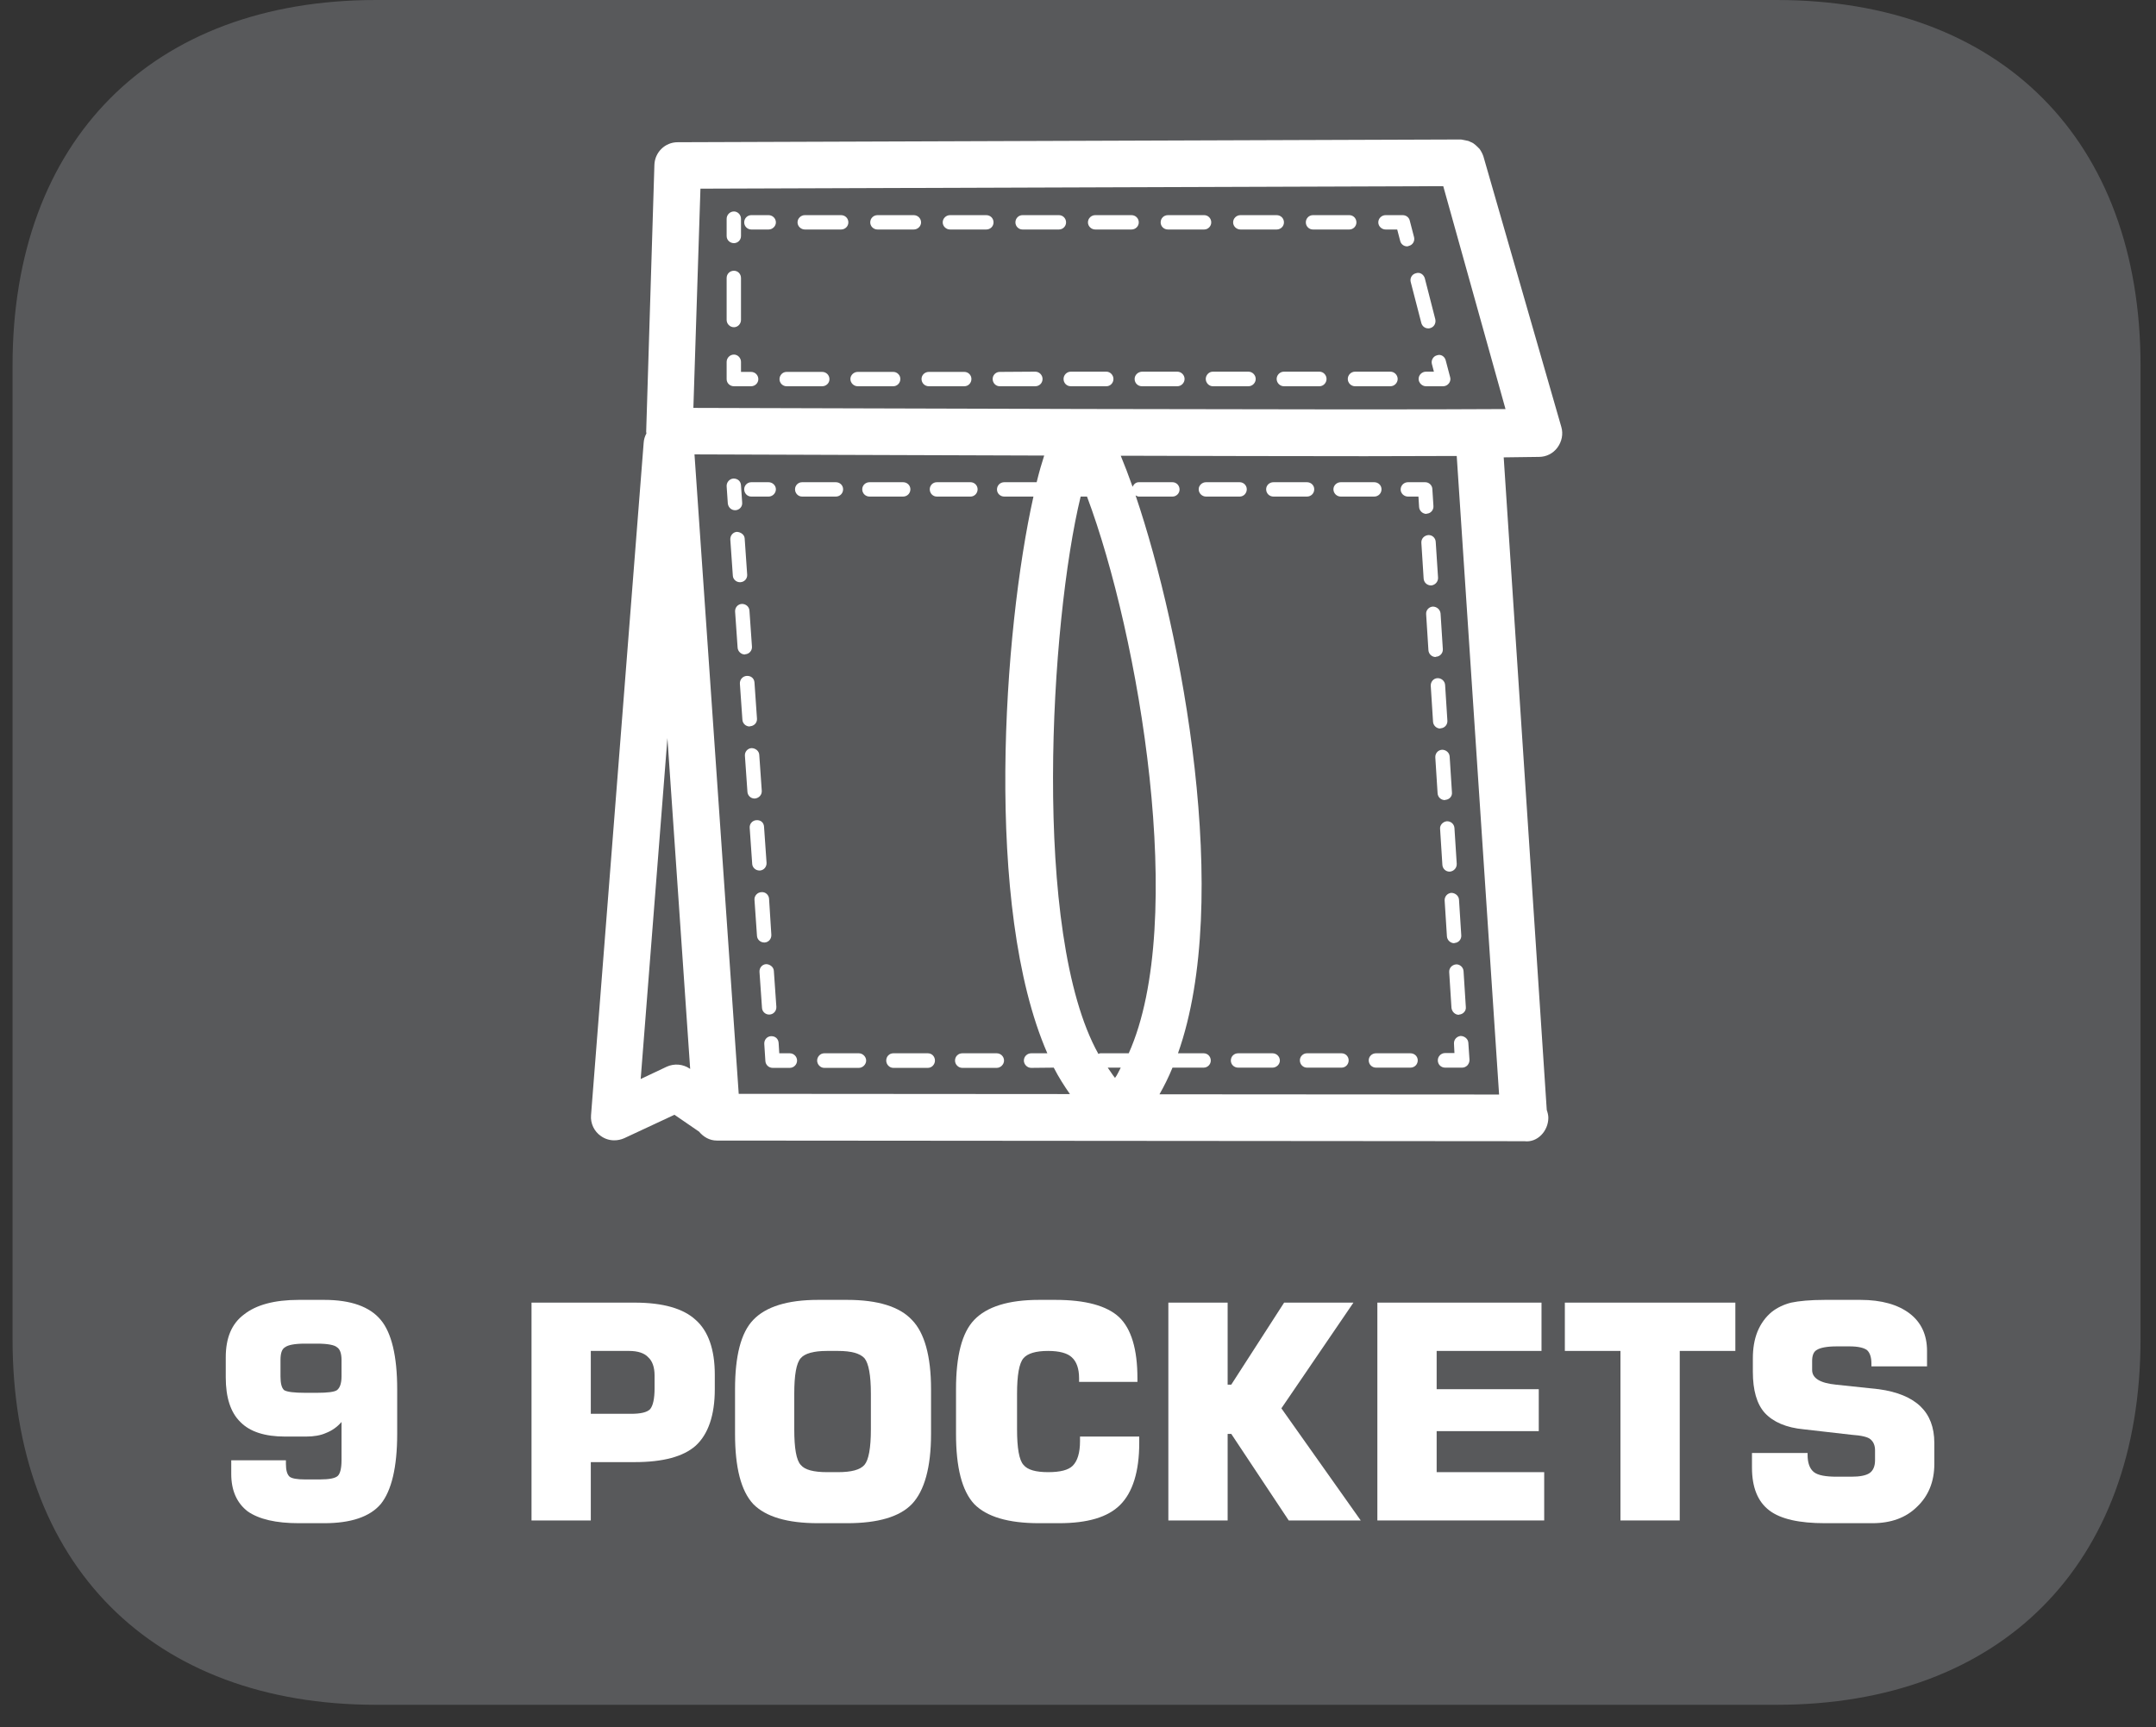 <?xml version="1.0" encoding="UTF-8"?>
<svg xmlns="http://www.w3.org/2000/svg" xmlns:xlink="http://www.w3.org/1999/xlink" width="36.949pt" height="29.609pt" viewBox="0 0 36.949 29.609" version="1.2">
<rect x="0" y="0" width="36.949" height="29.609" fill="#333333" stroke="none"/>
<defs>
<g>
<symbol overflow="visible" id="glyph0-0">
<path style="stroke:none;" d="M 0.25 0.906 L 0.25 -3.625 L 2.828 -3.625 L 2.828 0.906 Z M 0.547 0.625 L 2.547 0.625 L 2.547 -3.328 L 0.547 -3.328 Z M 0.547 0.625 "/>
</symbol>
<symbol overflow="visible" id="glyph0-1">
<path style="stroke:none;" d="M 1.891 -3.031 L 1.688 -3.031 C 1.508 -3.031 1.395 -3.008 1.344 -2.969 C 1.289 -2.938 1.266 -2.863 1.266 -2.75 L 1.266 -2.469 C 1.266 -2.352 1.285 -2.273 1.328 -2.234 C 1.379 -2.203 1.5 -2.188 1.688 -2.188 L 1.891 -2.188 C 2.074 -2.188 2.191 -2.203 2.234 -2.234 C 2.285 -2.273 2.312 -2.352 2.312 -2.469 L 2.312 -2.75 C 2.312 -2.863 2.285 -2.938 2.234 -2.969 C 2.191 -3.008 2.074 -3.031 1.891 -3.031 Z M 0.422 -1.031 L 1.359 -1.031 L 1.359 -0.969 C 1.359 -0.863 1.379 -0.789 1.422 -0.75 C 1.461 -0.719 1.551 -0.703 1.688 -0.703 L 1.938 -0.703 C 2.102 -0.703 2.207 -0.723 2.25 -0.766 C 2.289 -0.805 2.312 -0.895 2.312 -1.031 L 2.312 -1.688 C 2.238 -1.602 2.148 -1.539 2.047 -1.5 C 1.953 -1.457 1.836 -1.438 1.703 -1.438 L 1.344 -1.438 C 1 -1.438 0.742 -1.52 0.578 -1.688 C 0.41 -1.852 0.328 -2.109 0.328 -2.453 L 0.328 -2.797 C 0.328 -3.129 0.43 -3.375 0.641 -3.531 C 0.848 -3.695 1.16 -3.781 1.578 -3.781 L 2.016 -3.781 C 2.473 -3.781 2.797 -3.664 2.984 -3.438 C 3.168 -3.219 3.266 -2.82 3.266 -2.25 L 3.266 -1.484 C 3.266 -0.91 3.168 -0.508 2.984 -0.281 C 2.797 -0.062 2.473 0.047 2.016 0.047 L 1.578 0.047 C 1.191 0.047 0.898 -0.02 0.703 -0.156 C 0.516 -0.301 0.422 -0.516 0.422 -0.797 Z M 0.422 -1.031 "/>
</symbol>
<symbol overflow="visible" id="glyph0-2">
<path style="stroke:none;" d=""/>
</symbol>
<symbol overflow="visible" id="glyph0-3">
<path style="stroke:none;" d="M 0.375 0 L 0.375 -3.734 L 2.141 -3.734 C 2.629 -3.734 2.977 -3.633 3.188 -3.438 C 3.402 -3.25 3.516 -2.934 3.516 -2.5 L 3.516 -2.25 C 3.516 -1.801 3.402 -1.477 3.188 -1.281 C 2.977 -1.094 2.629 -1 2.141 -1 L 1.391 -1 L 1.391 0 Z M 1.391 -1.828 L 2.078 -1.828 C 2.242 -1.828 2.352 -1.852 2.406 -1.906 C 2.457 -1.965 2.484 -2.086 2.484 -2.266 L 2.484 -2.484 C 2.484 -2.629 2.445 -2.734 2.375 -2.797 C 2.312 -2.867 2.199 -2.906 2.047 -2.906 L 1.391 -2.906 Z M 1.391 -1.828 "/>
</symbol>
<symbol overflow="visible" id="glyph0-4">
<path style="stroke:none;" d="M 1.281 -2.172 L 1.281 -1.562 C 1.281 -1.238 1.316 -1.035 1.391 -0.953 C 1.461 -0.867 1.613 -0.828 1.844 -0.828 L 2.031 -0.828 C 2.258 -0.828 2.41 -0.867 2.484 -0.953 C 2.555 -1.035 2.594 -1.238 2.594 -1.562 L 2.594 -2.172 C 2.594 -2.492 2.555 -2.695 2.484 -2.781 C 2.41 -2.863 2.258 -2.906 2.031 -2.906 L 1.844 -2.906 C 1.613 -2.906 1.461 -2.863 1.391 -2.781 C 1.316 -2.695 1.281 -2.492 1.281 -2.172 Z M 0.266 -2.25 C 0.266 -2.82 0.367 -3.219 0.578 -3.438 C 0.793 -3.664 1.164 -3.781 1.688 -3.781 L 2.188 -3.781 C 2.715 -3.781 3.086 -3.664 3.297 -3.438 C 3.512 -3.219 3.625 -2.82 3.625 -2.25 L 3.625 -1.484 C 3.625 -0.91 3.512 -0.508 3.297 -0.281 C 3.086 -0.062 2.715 0.047 2.188 0.047 L 1.688 0.047 C 1.164 0.047 0.793 -0.062 0.578 -0.281 C 0.367 -0.508 0.266 -0.91 0.266 -1.484 Z M 0.266 -2.25 "/>
</symbol>
<symbol overflow="visible" id="glyph0-5">
<path style="stroke:none;" d="M 3.406 -1.438 L 3.406 -1.328 C 3.406 -0.836 3.293 -0.48 3.078 -0.266 C 2.867 -0.055 2.52 0.047 2.031 0.047 L 1.688 0.047 C 1.164 0.047 0.793 -0.062 0.578 -0.281 C 0.367 -0.508 0.266 -0.91 0.266 -1.484 L 0.266 -2.25 C 0.266 -2.82 0.367 -3.219 0.578 -3.438 C 0.793 -3.664 1.164 -3.781 1.688 -3.781 L 1.969 -3.781 C 2.488 -3.781 2.852 -3.68 3.062 -3.484 C 3.27 -3.285 3.375 -2.934 3.375 -2.438 L 3.375 -2.375 L 2.375 -2.375 L 2.375 -2.438 C 2.375 -2.602 2.332 -2.723 2.25 -2.797 C 2.176 -2.867 2.039 -2.906 1.844 -2.906 C 1.633 -2.906 1.492 -2.863 1.422 -2.781 C 1.348 -2.695 1.312 -2.492 1.312 -2.172 L 1.312 -1.562 C 1.312 -1.238 1.348 -1.035 1.422 -0.953 C 1.492 -0.867 1.633 -0.828 1.844 -0.828 C 2.051 -0.828 2.191 -0.863 2.266 -0.938 C 2.348 -1.02 2.391 -1.16 2.391 -1.359 L 2.391 -1.438 Z M 3.406 -1.438 "/>
</symbol>
<symbol overflow="visible" id="glyph0-6">
<path style="stroke:none;" d="M 0.375 0 L 0.375 -3.734 L 1.391 -3.734 L 1.391 -2.328 L 1.453 -2.328 L 2.359 -3.734 L 3.547 -3.734 L 2.312 -1.922 L 3.672 0 L 2.438 0 L 1.453 -1.484 L 1.391 -1.484 L 1.391 0 Z M 0.375 0 "/>
</symbol>
<symbol overflow="visible" id="glyph0-7">
<path style="stroke:none;" d="M 0.375 0 L 0.375 -3.734 L 3.188 -3.734 L 3.188 -2.906 L 1.391 -2.906 L 1.391 -2.25 L 3.141 -2.25 L 3.141 -1.531 L 1.391 -1.531 L 1.391 -0.828 L 3.234 -0.828 L 3.234 0 Z M 0.375 0 "/>
</symbol>
<symbol overflow="visible" id="glyph0-8">
<path style="stroke:none;" d="M 1.109 0 L 1.109 -2.906 L 0.156 -2.906 L 0.156 -3.734 L 3.078 -3.734 L 3.078 -2.906 L 2.125 -2.906 L 2.125 0 Z M 1.109 0 "/>
</symbol>
<symbol overflow="visible" id="glyph0-9">
<path style="stroke:none;" d="M 0.219 -1.156 L 1.172 -1.156 L 1.172 -1.125 C 1.172 -0.988 1.207 -0.887 1.281 -0.828 C 1.352 -0.773 1.484 -0.75 1.672 -0.75 L 1.922 -0.75 C 2.066 -0.75 2.172 -0.77 2.234 -0.812 C 2.293 -0.852 2.328 -0.926 2.328 -1.031 L 2.328 -1.203 C 2.328 -1.285 2.301 -1.348 2.25 -1.391 C 2.207 -1.43 2.098 -1.457 1.922 -1.469 L 1.109 -1.562 C 0.805 -1.59 0.582 -1.688 0.438 -1.844 C 0.301 -1.996 0.234 -2.234 0.234 -2.547 L 0.234 -2.781 C 0.234 -2.945 0.258 -3.098 0.312 -3.234 C 0.371 -3.379 0.457 -3.492 0.562 -3.578 C 0.652 -3.648 0.766 -3.703 0.891 -3.734 C 1.023 -3.762 1.219 -3.781 1.469 -3.781 L 2.078 -3.781 C 2.441 -3.781 2.723 -3.699 2.922 -3.547 C 3.117 -3.398 3.219 -3.184 3.219 -2.906 L 3.219 -2.641 L 2.266 -2.641 L 2.266 -2.688 C 2.266 -2.801 2.238 -2.879 2.188 -2.922 C 2.133 -2.961 2.035 -2.984 1.891 -2.984 L 1.672 -2.984 C 1.504 -2.984 1.387 -2.961 1.328 -2.922 C 1.273 -2.891 1.25 -2.824 1.25 -2.734 L 1.25 -2.578 C 1.25 -2.441 1.383 -2.355 1.656 -2.328 L 2.391 -2.25 C 2.711 -2.207 2.953 -2.105 3.109 -1.953 C 3.262 -1.805 3.344 -1.598 3.344 -1.328 L 3.344 -0.969 C 3.344 -0.664 3.242 -0.418 3.047 -0.234 C 2.859 -0.047 2.602 0.047 2.281 0.047 L 1.469 0.047 C 1.031 0.047 0.711 -0.023 0.516 -0.172 C 0.316 -0.324 0.219 -0.57 0.219 -0.906 Z M 0.219 -1.156 "/>
</symbol>
</g>
<clipPath id="clip1">
  <path d="M 0.215 0 L 36.684 0 L 36.684 29.223 L 0.215 29.223 Z M 0.215 0 "/>
</clipPath>
</defs>
<g id="surface1">
<g clip-path="url(#clip1)" clip-rule="nonzero">
<path style=" stroke:none;fill-rule:nonzero;fill:rgb(34.509%,34.901%,35.686%);fill-opacity:1;" d="M 36.684 22.953 L 36.684 6.266 C 36.684 2.402 34.293 0 30.445 0 L 6.449 0 C 2.605 0 0.215 2.402 0.215 6.266 L 0.215 22.953 C 0.215 26.82 2.605 29.223 6.449 29.223 L 30.445 29.223 C 34.293 29.223 36.684 26.82 36.684 22.953 "/>
</g>
<path style=" stroke:none;fill-rule:nonzero;fill:rgb(100%,100%,100%);fill-opacity:1;" d="M 26.691 7.672 C 26.766 7.57 26.793 7.441 26.758 7.32 L 25.422 2.68 C 25.406 2.633 25.383 2.59 25.355 2.551 C 25.344 2.539 25.332 2.531 25.324 2.52 C 25.301 2.496 25.277 2.477 25.25 2.457 C 25.234 2.445 25.219 2.441 25.203 2.434 C 25.176 2.418 25.148 2.41 25.117 2.406 C 25.102 2.402 25.082 2.398 25.062 2.395 C 25.055 2.395 25.047 2.391 25.035 2.391 L 11.613 2.438 C 11.398 2.438 11.223 2.609 11.215 2.824 L 11.074 7.402 L 11.078 7.43 C 11.051 7.48 11.035 7.531 11.031 7.59 L 10.129 19.117 C 10.117 19.258 10.184 19.395 10.297 19.473 C 10.367 19.523 10.445 19.547 10.527 19.547 C 10.586 19.547 10.641 19.535 10.695 19.512 L 11.559 19.109 L 11.98 19.398 C 12.055 19.488 12.16 19.551 12.285 19.551 L 26.117 19.562 L 26.125 19.562 C 26.348 19.59 26.535 19.387 26.535 19.16 C 26.535 19.117 26.523 19.07 26.508 19.027 L 25.77 7.84 L 26.375 7.832 C 26.5 7.832 26.617 7.773 26.691 7.672 M 24.734 3.191 L 25.801 7.012 C 23.391 7.031 13.605 6.996 11.883 6.992 L 12.004 3.234 Z M 19.344 18.055 L 18.855 18.055 C 18.844 18.055 18.836 18.062 18.824 18.066 C 17.676 16.012 18 10.648 18.52 8.512 L 18.629 8.512 C 19.523 10.898 20.355 15.797 19.344 18.055 M 18.984 18.301 L 19.207 18.301 C 19.176 18.359 19.148 18.426 19.109 18.477 C 19.066 18.426 19.027 18.359 18.984 18.301 M 17.766 8.266 L 17.211 8.266 C 17.141 8.266 17.086 8.32 17.086 8.391 C 17.086 8.457 17.141 8.512 17.211 8.512 L 17.711 8.512 C 17.199 10.801 16.859 15.555 17.949 18.055 L 17.672 18.055 C 17.605 18.055 17.547 18.109 17.547 18.18 C 17.547 18.246 17.605 18.305 17.672 18.305 L 18.059 18.301 C 18.145 18.469 18.238 18.613 18.336 18.754 L 12.66 18.75 L 11.902 7.789 C 12.723 7.793 15.199 7.801 17.895 7.809 C 17.852 7.941 17.809 8.09 17.766 8.266 M 11.426 18.285 L 10.98 18.496 L 11.438 12.652 L 11.828 18.324 L 11.824 18.32 C 11.703 18.238 11.555 18.227 11.426 18.285 M 19.871 18.758 C 19.953 18.613 20.027 18.465 20.094 18.301 L 20.629 18.301 C 20.695 18.301 20.75 18.246 20.75 18.18 C 20.75 18.109 20.695 18.055 20.629 18.055 L 20.188 18.055 C 21.121 15.426 20.258 10.84 19.461 8.492 C 19.48 8.5 19.496 8.512 19.516 8.512 L 20.094 8.512 C 20.16 8.512 20.215 8.457 20.215 8.391 C 20.215 8.32 20.16 8.266 20.094 8.266 L 19.516 8.266 C 19.465 8.266 19.43 8.301 19.41 8.344 C 19.34 8.145 19.273 7.973 19.207 7.812 C 20.695 7.816 22.172 7.82 23.395 7.82 C 23.988 7.82 24.52 7.816 24.965 7.816 L 25.691 18.762 Z M 19.871 18.758 "/>
<path style=" stroke:none;fill-rule:nonzero;fill:rgb(100%,100%,100%);fill-opacity:1;" d="M 12.875 3.934 L 13.172 3.934 C 13.238 3.934 13.297 3.879 13.297 3.812 C 13.297 3.742 13.238 3.688 13.172 3.688 L 12.875 3.688 C 12.809 3.688 12.754 3.742 12.754 3.812 C 12.754 3.879 12.809 3.934 12.875 3.934 "/>
<path style=" stroke:none;fill-rule:nonzero;fill:rgb(100%,100%,100%);fill-opacity:1;" d="M 18.77 3.934 L 19.391 3.934 C 19.461 3.934 19.516 3.879 19.516 3.812 C 19.516 3.742 19.461 3.688 19.391 3.688 L 18.77 3.688 C 18.703 3.688 18.645 3.742 18.645 3.812 C 18.645 3.879 18.703 3.934 18.77 3.934 "/>
<path style=" stroke:none;fill-rule:nonzero;fill:rgb(100%,100%,100%);fill-opacity:1;" d="M 21.258 3.934 L 21.879 3.934 C 21.949 3.934 22.004 3.879 22.004 3.812 C 22.004 3.742 21.949 3.688 21.879 3.688 L 21.258 3.688 C 21.191 3.688 21.133 3.742 21.133 3.812 C 21.133 3.879 21.191 3.934 21.258 3.934 "/>
<path style=" stroke:none;fill-rule:nonzero;fill:rgb(100%,100%,100%);fill-opacity:1;" d="M 13.793 3.934 L 14.414 3.934 C 14.484 3.934 14.539 3.879 14.539 3.812 C 14.539 3.742 14.484 3.688 14.414 3.688 L 13.793 3.688 C 13.727 3.688 13.668 3.742 13.668 3.812 C 13.668 3.879 13.727 3.934 13.793 3.934 "/>
<path style=" stroke:none;fill-rule:nonzero;fill:rgb(100%,100%,100%);fill-opacity:1;" d="M 16.281 3.934 L 16.902 3.934 C 16.973 3.934 17.027 3.879 17.027 3.812 C 17.027 3.742 16.973 3.688 16.902 3.688 L 16.281 3.688 C 16.215 3.688 16.156 3.742 16.156 3.812 C 16.156 3.879 16.215 3.934 16.281 3.934 "/>
<path style=" stroke:none;fill-rule:nonzero;fill:rgb(100%,100%,100%);fill-opacity:1;" d="M 17.523 3.934 L 18.148 3.934 C 18.215 3.934 18.27 3.879 18.27 3.812 C 18.27 3.742 18.215 3.688 18.148 3.688 L 17.523 3.688 C 17.457 3.688 17.402 3.742 17.402 3.812 C 17.402 3.879 17.457 3.934 17.523 3.934 "/>
<path style=" stroke:none;fill-rule:nonzero;fill:rgb(100%,100%,100%);fill-opacity:1;" d="M 20.016 3.934 L 20.637 3.934 C 20.703 3.934 20.758 3.879 20.758 3.812 C 20.758 3.742 20.703 3.688 20.637 3.688 L 20.016 3.688 C 19.945 3.688 19.891 3.742 19.891 3.812 C 19.891 3.879 19.945 3.934 20.016 3.934 "/>
<path style=" stroke:none;fill-rule:nonzero;fill:rgb(100%,100%,100%);fill-opacity:1;" d="M 15.039 3.934 L 15.66 3.934 C 15.727 3.934 15.785 3.879 15.785 3.812 C 15.785 3.742 15.727 3.688 15.66 3.688 L 15.039 3.688 C 14.969 3.688 14.914 3.742 14.914 3.812 C 14.914 3.879 14.969 3.934 15.039 3.934 "/>
<path style=" stroke:none;fill-rule:nonzero;fill:rgb(100%,100%,100%);fill-opacity:1;" d="M 22.5 3.934 L 23.125 3.934 C 23.191 3.934 23.246 3.879 23.246 3.812 C 23.246 3.742 23.191 3.688 23.125 3.688 L 22.5 3.688 C 22.434 3.688 22.379 3.742 22.379 3.812 C 22.379 3.879 22.434 3.934 22.5 3.934 "/>
<path style=" stroke:none;fill-rule:nonzero;fill:rgb(100%,100%,100%);fill-opacity:1;" d="M 23.746 3.934 L 23.945 3.934 L 23.996 4.129 C 24.008 4.184 24.059 4.223 24.113 4.223 C 24.125 4.223 24.137 4.219 24.145 4.215 C 24.211 4.199 24.25 4.133 24.234 4.066 L 24.16 3.781 C 24.148 3.727 24.098 3.688 24.039 3.688 L 23.746 3.688 C 23.68 3.688 23.621 3.742 23.621 3.812 C 23.621 3.879 23.68 3.934 23.746 3.934 "/>
<path style=" stroke:none;fill-rule:nonzero;fill:rgb(100%,100%,100%);fill-opacity:1;" d="M 24.176 4.832 L 24.359 5.539 C 24.375 5.594 24.422 5.629 24.477 5.629 C 24.488 5.629 24.5 5.629 24.508 5.625 C 24.574 5.609 24.613 5.543 24.598 5.473 L 24.418 4.77 C 24.398 4.703 24.332 4.66 24.266 4.684 C 24.199 4.699 24.16 4.766 24.176 4.832 "/>
<path style=" stroke:none;fill-rule:nonzero;fill:rgb(100%,100%,100%);fill-opacity:1;" d="M 24.539 6.238 L 24.574 6.371 L 24.438 6.371 C 24.371 6.371 24.312 6.426 24.312 6.496 C 24.312 6.562 24.371 6.621 24.438 6.621 L 24.734 6.621 C 24.77 6.621 24.809 6.602 24.832 6.57 C 24.855 6.539 24.863 6.5 24.852 6.465 L 24.777 6.18 C 24.762 6.113 24.695 6.066 24.629 6.09 C 24.562 6.105 24.523 6.176 24.539 6.238 "/>
<path style=" stroke:none;fill-rule:nonzero;fill:rgb(100%,100%,100%);fill-opacity:1;" d="M 14.699 6.621 L 15.309 6.621 C 15.375 6.621 15.43 6.566 15.43 6.496 C 15.43 6.43 15.375 6.375 15.309 6.375 L 14.699 6.375 C 14.633 6.375 14.574 6.43 14.574 6.496 C 14.574 6.566 14.633 6.621 14.699 6.621 "/>
<path style=" stroke:none;fill-rule:nonzero;fill:rgb(100%,100%,100%);fill-opacity:1;" d="M 13.48 6.621 L 14.09 6.621 C 14.16 6.621 14.215 6.566 14.215 6.5 C 14.215 6.43 14.16 6.375 14.09 6.375 L 13.48 6.375 C 13.414 6.375 13.359 6.43 13.359 6.5 C 13.359 6.566 13.414 6.621 13.48 6.621 "/>
<path style=" stroke:none;fill-rule:nonzero;fill:rgb(100%,100%,100%);fill-opacity:1;" d="M 23.828 6.371 L 23.223 6.371 C 23.152 6.371 23.098 6.43 23.098 6.496 C 23.098 6.562 23.152 6.621 23.223 6.621 L 23.828 6.621 C 23.898 6.621 23.953 6.562 23.953 6.496 C 23.953 6.43 23.898 6.371 23.828 6.371 "/>
<path style=" stroke:none;fill-rule:nonzero;fill:rgb(100%,100%,100%);fill-opacity:1;" d="M 20.664 6.496 C 20.664 6.562 20.719 6.621 20.785 6.621 L 21.395 6.621 C 21.465 6.621 21.52 6.562 21.52 6.496 C 21.52 6.43 21.465 6.371 21.395 6.371 L 20.785 6.371 C 20.719 6.371 20.664 6.43 20.664 6.496 "/>
<path style=" stroke:none;fill-rule:nonzero;fill:rgb(100%,100%,100%);fill-opacity:1;" d="M 15.918 6.621 L 16.527 6.621 C 16.594 6.621 16.648 6.566 16.648 6.496 C 16.648 6.43 16.594 6.375 16.527 6.375 L 15.918 6.375 C 15.848 6.375 15.793 6.43 15.793 6.496 C 15.793 6.566 15.848 6.621 15.918 6.621 "/>
<path style=" stroke:none;fill-rule:nonzero;fill:rgb(100%,100%,100%);fill-opacity:1;" d="M 22.613 6.371 L 22.004 6.371 C 21.934 6.371 21.879 6.43 21.879 6.496 C 21.879 6.562 21.934 6.621 22.004 6.621 L 22.613 6.621 C 22.68 6.621 22.734 6.562 22.734 6.496 C 22.734 6.43 22.68 6.371 22.613 6.371 "/>
<path style=" stroke:none;fill-rule:nonzero;fill:rgb(100%,100%,100%);fill-opacity:1;" d="M 19.445 6.496 C 19.445 6.566 19.5 6.621 19.57 6.621 L 20.176 6.621 C 20.246 6.621 20.301 6.562 20.301 6.496 C 20.301 6.43 20.246 6.371 20.176 6.371 L 19.57 6.371 C 19.5 6.375 19.445 6.43 19.445 6.496 "/>
<path style=" stroke:none;fill-rule:nonzero;fill:rgb(100%,100%,100%);fill-opacity:1;" d="M 17.133 6.621 L 17.742 6.621 C 17.812 6.621 17.867 6.566 17.867 6.496 C 17.867 6.43 17.812 6.371 17.742 6.371 L 17.133 6.375 C 17.066 6.375 17.012 6.43 17.012 6.496 C 17.012 6.566 17.066 6.621 17.133 6.621 "/>
<path style=" stroke:none;fill-rule:nonzero;fill:rgb(100%,100%,100%);fill-opacity:1;" d="M 18.227 6.496 C 18.227 6.566 18.281 6.621 18.352 6.621 L 18.961 6.621 C 19.027 6.621 19.082 6.566 19.082 6.496 C 19.082 6.43 19.027 6.371 18.961 6.371 L 18.352 6.371 C 18.281 6.371 18.227 6.43 18.227 6.496 "/>
<path style=" stroke:none;fill-rule:nonzero;fill:rgb(100%,100%,100%);fill-opacity:1;" d="M 12.578 6.621 L 12.871 6.621 C 12.941 6.621 12.996 6.566 12.996 6.5 C 12.996 6.43 12.941 6.375 12.871 6.375 L 12.699 6.375 L 12.699 6.203 C 12.699 6.137 12.645 6.078 12.578 6.078 C 12.508 6.078 12.453 6.137 12.453 6.203 L 12.453 6.5 C 12.453 6.566 12.508 6.621 12.578 6.621 "/>
<path style=" stroke:none;fill-rule:nonzero;fill:rgb(100%,100%,100%);fill-opacity:1;" d="M 12.578 5.609 C 12.645 5.609 12.699 5.551 12.699 5.484 L 12.699 4.766 C 12.699 4.695 12.645 4.641 12.578 4.641 C 12.508 4.641 12.453 4.695 12.453 4.766 L 12.453 5.484 C 12.453 5.551 12.508 5.609 12.578 5.609 "/>
<path style=" stroke:none;fill-rule:nonzero;fill:rgb(100%,100%,100%);fill-opacity:1;" d="M 12.578 4.168 C 12.645 4.168 12.699 4.113 12.699 4.047 L 12.699 3.75 C 12.699 3.684 12.645 3.625 12.578 3.625 C 12.508 3.625 12.453 3.684 12.453 3.75 L 12.453 4.047 C 12.453 4.113 12.508 4.168 12.578 4.168 "/>
<path style=" stroke:none;fill-rule:nonzero;fill:rgb(100%,100%,100%);fill-opacity:1;" d="M 12.875 8.512 L 13.172 8.512 C 13.238 8.512 13.297 8.457 13.297 8.387 C 13.297 8.32 13.238 8.266 13.172 8.266 L 12.875 8.266 C 12.809 8.266 12.754 8.32 12.754 8.387 C 12.754 8.457 12.809 8.512 12.875 8.512 "/>
<path style=" stroke:none;fill-rule:nonzero;fill:rgb(100%,100%,100%);fill-opacity:1;" d="M 16.055 8.512 L 16.633 8.512 C 16.699 8.512 16.754 8.457 16.754 8.387 C 16.754 8.32 16.699 8.266 16.633 8.266 L 16.055 8.266 C 15.988 8.266 15.934 8.32 15.934 8.387 C 15.934 8.457 15.988 8.512 16.055 8.512 "/>
<path style=" stroke:none;fill-rule:nonzero;fill:rgb(100%,100%,100%);fill-opacity:1;" d="M 14.902 8.512 L 15.477 8.512 C 15.547 8.512 15.602 8.457 15.602 8.387 C 15.602 8.32 15.547 8.266 15.477 8.266 L 14.902 8.266 C 14.832 8.266 14.777 8.32 14.777 8.387 C 14.777 8.457 14.832 8.512 14.902 8.512 "/>
<path style=" stroke:none;fill-rule:nonzero;fill:rgb(100%,100%,100%);fill-opacity:1;" d="M 13.746 8.512 L 14.324 8.512 C 14.395 8.512 14.449 8.457 14.449 8.387 C 14.449 8.32 14.395 8.266 14.324 8.266 L 13.746 8.266 C 13.68 8.266 13.625 8.32 13.625 8.387 C 13.625 8.457 13.68 8.512 13.746 8.512 "/>
<path style=" stroke:none;fill-rule:nonzero;fill:rgb(100%,100%,100%);fill-opacity:1;" d="M 21.367 8.387 C 21.367 8.32 21.312 8.266 21.246 8.266 L 20.668 8.266 C 20.602 8.266 20.543 8.32 20.543 8.387 C 20.543 8.457 20.602 8.512 20.668 8.512 L 21.246 8.512 C 21.312 8.512 21.367 8.457 21.367 8.387 "/>
<path style=" stroke:none;fill-rule:nonzero;fill:rgb(100%,100%,100%);fill-opacity:1;" d="M 21.824 8.512 L 22.398 8.512 C 22.469 8.512 22.523 8.457 22.523 8.387 C 22.523 8.32 22.469 8.266 22.398 8.266 L 21.824 8.266 C 21.754 8.266 21.699 8.32 21.699 8.387 C 21.699 8.457 21.754 8.512 21.824 8.512 "/>
<path style=" stroke:none;fill-rule:nonzero;fill:rgb(100%,100%,100%);fill-opacity:1;" d="M 22.977 8.512 L 23.551 8.512 C 23.621 8.512 23.676 8.457 23.676 8.387 C 23.676 8.32 23.621 8.266 23.551 8.266 L 22.977 8.266 C 22.91 8.266 22.852 8.32 22.852 8.387 C 22.852 8.457 22.91 8.512 22.977 8.512 "/>
<path style=" stroke:none;fill-rule:nonzero;fill:rgb(100%,100%,100%);fill-opacity:1;" d="M 24.453 8.805 C 24.52 8.801 24.57 8.742 24.566 8.676 L 24.547 8.379 C 24.543 8.316 24.488 8.266 24.426 8.266 L 24.129 8.266 C 24.062 8.266 24.004 8.32 24.004 8.391 C 24.004 8.457 24.062 8.512 24.129 8.512 L 24.309 8.512 L 24.32 8.691 C 24.324 8.754 24.379 8.809 24.445 8.809 C 24.445 8.809 24.449 8.805 24.453 8.805 "/>
<path style=" stroke:none;fill-rule:nonzero;fill:rgb(100%,100%,100%);fill-opacity:1;" d="M 24.762 13.715 C 24.766 13.715 24.766 13.711 24.77 13.711 C 24.836 13.707 24.891 13.652 24.883 13.582 L 24.844 12.969 C 24.84 12.898 24.777 12.852 24.715 12.852 C 24.645 12.855 24.594 12.914 24.598 12.984 L 24.637 13.598 C 24.641 13.664 24.695 13.715 24.762 13.715 "/>
<path style=" stroke:none;fill-rule:nonzero;fill:rgb(100%,100%,100%);fill-opacity:1;" d="M 24.691 12.484 C 24.758 12.48 24.809 12.422 24.805 12.355 L 24.766 11.742 C 24.762 11.672 24.699 11.621 24.633 11.625 C 24.566 11.629 24.516 11.688 24.52 11.758 L 24.559 12.371 C 24.562 12.434 24.617 12.488 24.68 12.488 C 24.684 12.488 24.688 12.484 24.691 12.484 "/>
<path style=" stroke:none;fill-rule:nonzero;fill:rgb(100%,100%,100%);fill-opacity:1;" d="M 24.609 11.258 C 24.68 11.254 24.73 11.195 24.727 11.129 L 24.688 10.516 C 24.68 10.445 24.621 10.398 24.555 10.398 C 24.488 10.402 24.434 10.461 24.441 10.531 L 24.48 11.145 C 24.484 11.211 24.539 11.262 24.602 11.262 C 24.605 11.262 24.609 11.258 24.609 11.258 "/>
<path style=" stroke:none;fill-rule:nonzero;fill:rgb(100%,100%,100%);fill-opacity:1;" d="M 24.871 15.305 C 24.805 15.312 24.754 15.367 24.758 15.438 L 24.797 16.051 C 24.801 16.113 24.855 16.168 24.922 16.168 C 24.922 16.168 24.926 16.164 24.93 16.164 C 24.996 16.16 25.047 16.102 25.043 16.035 L 25.004 15.422 C 25 15.355 24.938 15.305 24.871 15.305 "/>
<path style=" stroke:none;fill-rule:nonzero;fill:rgb(100%,100%,100%);fill-opacity:1;" d="M 24.953 16.531 C 24.883 16.539 24.832 16.594 24.836 16.664 L 24.875 17.277 C 24.883 17.34 24.934 17.395 25 17.395 C 25.004 17.395 25.008 17.391 25.008 17.391 C 25.074 17.387 25.129 17.328 25.121 17.262 L 25.082 16.648 C 25.078 16.578 25.016 16.527 24.953 16.531 "/>
<path style=" stroke:none;fill-rule:nonzero;fill:rgb(100%,100%,100%);fill-opacity:1;" d="M 24.531 10.035 C 24.598 10.027 24.648 9.969 24.645 9.902 L 24.605 9.289 C 24.602 9.223 24.547 9.168 24.477 9.172 C 24.406 9.18 24.355 9.234 24.359 9.305 L 24.398 9.918 C 24.402 9.984 24.457 10.035 24.523 10.035 L 24.531 10.035 "/>
<path style=" stroke:none;fill-rule:nonzero;fill:rgb(100%,100%,100%);fill-opacity:1;" d="M 24.793 14.078 C 24.727 14.086 24.672 14.145 24.68 14.211 L 24.719 14.824 C 24.723 14.891 24.777 14.941 24.84 14.941 L 24.848 14.941 C 24.918 14.934 24.969 14.875 24.965 14.805 L 24.926 14.195 C 24.922 14.125 24.863 14.074 24.793 14.078 "/>
<path style=" stroke:none;fill-rule:nonzero;fill:rgb(100%,100%,100%);fill-opacity:1;" d="M 25.031 17.758 C 24.965 17.766 24.914 17.82 24.918 17.891 L 24.926 18.051 L 24.766 18.051 C 24.695 18.051 24.641 18.109 24.641 18.176 C 24.641 18.246 24.695 18.301 24.766 18.301 L 25.059 18.301 C 25.094 18.301 25.125 18.285 25.148 18.262 C 25.172 18.234 25.184 18.203 25.184 18.168 L 25.164 17.875 C 25.16 17.805 25.094 17.758 25.031 17.758 "/>
<path style=" stroke:none;fill-rule:nonzero;fill:rgb(100%,100%,100%);fill-opacity:1;" d="M 22.992 18.055 L 22.398 18.055 C 22.332 18.055 22.277 18.109 22.277 18.176 C 22.277 18.246 22.332 18.301 22.398 18.301 L 22.992 18.301 C 23.059 18.301 23.113 18.246 23.113 18.176 C 23.113 18.109 23.059 18.055 22.992 18.055 "/>
<path style=" stroke:none;fill-rule:nonzero;fill:rgb(100%,100%,100%);fill-opacity:1;" d="M 24.172 18.055 L 23.582 18.055 C 23.512 18.055 23.457 18.109 23.457 18.176 C 23.457 18.246 23.512 18.301 23.582 18.301 L 24.172 18.301 C 24.242 18.301 24.297 18.246 24.297 18.176 C 24.297 18.109 24.242 18.055 24.172 18.055 "/>
<path style=" stroke:none;fill-rule:nonzero;fill:rgb(100%,100%,100%);fill-opacity:1;" d="M 14.004 18.18 C 14.004 18.246 14.059 18.305 14.125 18.305 L 14.719 18.305 C 14.785 18.305 14.844 18.246 14.844 18.18 C 14.844 18.113 14.785 18.055 14.719 18.055 L 14.125 18.055 C 14.059 18.055 14.004 18.113 14.004 18.18 "/>
<path style=" stroke:none;fill-rule:nonzero;fill:rgb(100%,100%,100%);fill-opacity:1;" d="M 16.367 18.18 C 16.367 18.246 16.422 18.305 16.492 18.305 L 17.082 18.305 C 17.148 18.305 17.207 18.246 17.207 18.18 C 17.207 18.109 17.148 18.055 17.082 18.055 L 16.492 18.055 C 16.422 18.055 16.367 18.109 16.367 18.18 "/>
<path style=" stroke:none;fill-rule:nonzero;fill:rgb(100%,100%,100%);fill-opacity:1;" d="M 21.809 18.055 L 21.219 18.055 C 21.148 18.055 21.094 18.109 21.094 18.18 C 21.094 18.246 21.148 18.301 21.219 18.301 L 21.809 18.301 C 21.875 18.301 21.934 18.246 21.934 18.18 C 21.934 18.109 21.875 18.055 21.809 18.055 "/>
<path style=" stroke:none;fill-rule:nonzero;fill:rgb(100%,100%,100%);fill-opacity:1;" d="M 15.188 18.18 C 15.188 18.246 15.242 18.305 15.309 18.305 L 15.902 18.305 C 15.969 18.305 16.023 18.246 16.023 18.18 C 16.023 18.109 15.969 18.055 15.902 18.055 L 15.309 18.055 C 15.242 18.055 15.188 18.109 15.188 18.18 "/>
<path style=" stroke:none;fill-rule:nonzero;fill:rgb(100%,100%,100%);fill-opacity:1;" d="M 13.098 17.895 L 13.117 18.188 C 13.121 18.254 13.176 18.305 13.242 18.305 L 13.535 18.305 C 13.605 18.305 13.66 18.246 13.66 18.18 C 13.66 18.113 13.605 18.055 13.535 18.055 L 13.355 18.055 L 13.344 17.879 C 13.34 17.809 13.289 17.758 13.211 17.762 C 13.145 17.766 13.094 17.824 13.098 17.895 "/>
<path style=" stroke:none;fill-rule:nonzero;fill:rgb(100%,100%,100%);fill-opacity:1;" d="M 12.688 9.98 C 12.758 9.977 12.809 9.918 12.805 9.852 L 12.762 9.23 C 12.758 9.164 12.695 9.121 12.629 9.117 C 12.562 9.121 12.512 9.18 12.516 9.25 L 12.559 9.867 C 12.562 9.93 12.617 9.98 12.68 9.98 L 12.688 9.98 "/>
<path style=" stroke:none;fill-rule:nonzero;fill:rgb(100%,100%,100%);fill-opacity:1;" d="M 12.938 13.688 C 13.008 13.68 13.059 13.625 13.055 13.555 L 13.012 12.938 C 13.008 12.871 12.945 12.824 12.879 12.824 C 12.812 12.828 12.762 12.887 12.766 12.953 L 12.809 13.57 C 12.812 13.637 12.867 13.688 12.93 13.688 L 12.938 13.688 "/>
<path style=" stroke:none;fill-rule:nonzero;fill:rgb(100%,100%,100%);fill-opacity:1;" d="M 12.855 12.449 C 12.922 12.445 12.977 12.391 12.973 12.32 L 12.93 11.699 C 12.926 11.633 12.875 11.582 12.797 11.586 C 12.73 11.59 12.676 11.648 12.68 11.719 L 12.723 12.336 C 12.727 12.402 12.781 12.453 12.848 12.453 C 12.848 12.453 12.852 12.449 12.855 12.449 "/>
<path style=" stroke:none;fill-rule:nonzero;fill:rgb(100%,100%,100%);fill-opacity:1;" d="M 13.105 16.156 C 13.172 16.152 13.223 16.094 13.219 16.023 L 13.18 15.406 C 13.176 15.34 13.117 15.285 13.047 15.293 C 12.98 15.297 12.926 15.355 12.93 15.422 L 12.973 16.043 C 12.977 16.105 13.031 16.156 13.098 16.156 C 13.098 16.156 13.102 16.156 13.105 16.156 "/>
<path style=" stroke:none;fill-rule:nonzero;fill:rgb(100%,100%,100%);fill-opacity:1;" d="M 13.129 16.527 C 13.062 16.531 13.012 16.59 13.016 16.66 L 13.059 17.277 C 13.062 17.34 13.117 17.391 13.18 17.391 C 13.184 17.391 13.184 17.391 13.188 17.391 C 13.258 17.387 13.309 17.328 13.305 17.258 L 13.262 16.641 C 13.258 16.574 13.191 16.527 13.129 16.527 "/>
<path style=" stroke:none;fill-rule:nonzero;fill:rgb(100%,100%,100%);fill-opacity:1;" d="M 13.023 14.922 C 13.09 14.918 13.141 14.859 13.137 14.789 L 13.094 14.172 C 13.09 14.102 13.039 14.055 12.965 14.059 C 12.895 14.062 12.844 14.121 12.848 14.188 L 12.891 14.809 C 12.895 14.871 12.949 14.922 13.016 14.922 C 13.016 14.922 13.02 14.922 13.023 14.922 "/>
<path style=" stroke:none;fill-rule:nonzero;fill:rgb(100%,100%,100%);fill-opacity:1;" d="M 12.773 11.215 C 12.84 11.211 12.891 11.152 12.887 11.086 L 12.844 10.469 C 12.84 10.398 12.781 10.352 12.715 10.352 C 12.645 10.355 12.594 10.414 12.598 10.484 L 12.641 11.102 C 12.645 11.164 12.699 11.219 12.766 11.219 C 12.766 11.219 12.77 11.215 12.773 11.215 "/>
<path style=" stroke:none;fill-rule:nonzero;fill:rgb(100%,100%,100%);fill-opacity:1;" d="M 12.473 8.629 C 12.48 8.695 12.531 8.746 12.598 8.746 C 12.602 8.746 12.602 8.746 12.605 8.746 C 12.672 8.742 12.727 8.684 12.719 8.613 L 12.699 8.32 C 12.695 8.25 12.645 8.203 12.57 8.203 C 12.5 8.207 12.449 8.27 12.453 8.336 Z M 12.473 8.629 "/>
<g style="fill:rgb(100%,100%,100%);fill-opacity:1;">
  <use xlink:href="#glyph0-1" x="3.541" y="26.063"/>
  <use xlink:href="#glyph0-2" x="7.035" y="26.063"/>
  <use xlink:href="#glyph0-3" x="8.734" y="26.063"/>
</g>
<g style="fill:rgb(100%,100%,100%);fill-opacity:1;">
  <use xlink:href="#glyph0-4" x="12.331" y="26.063"/>
</g>
<g style="fill:rgb(100%,100%,100%);fill-opacity:1;">
  <use xlink:href="#glyph0-5" x="16.118" y="26.063"/>
</g>
<g style="fill:rgb(100%,100%,100%);fill-opacity:1;">
  <use xlink:href="#glyph0-6" x="19.648" y="26.063"/>
</g>
<g style="fill:rgb(100%,100%,100%);fill-opacity:1;">
  <use xlink:href="#glyph0-7" x="23.23" y="26.063"/>
</g>
<g style="fill:rgb(100%,100%,100%);fill-opacity:1;">
  <use xlink:href="#glyph0-8" x="26.662" y="26.063"/>
</g>
<g style="fill:rgb(100%,100%,100%);fill-opacity:1;">
  <use xlink:href="#glyph0-9" x="29.806" y="26.063"/>
</g>
</g>
</svg>
